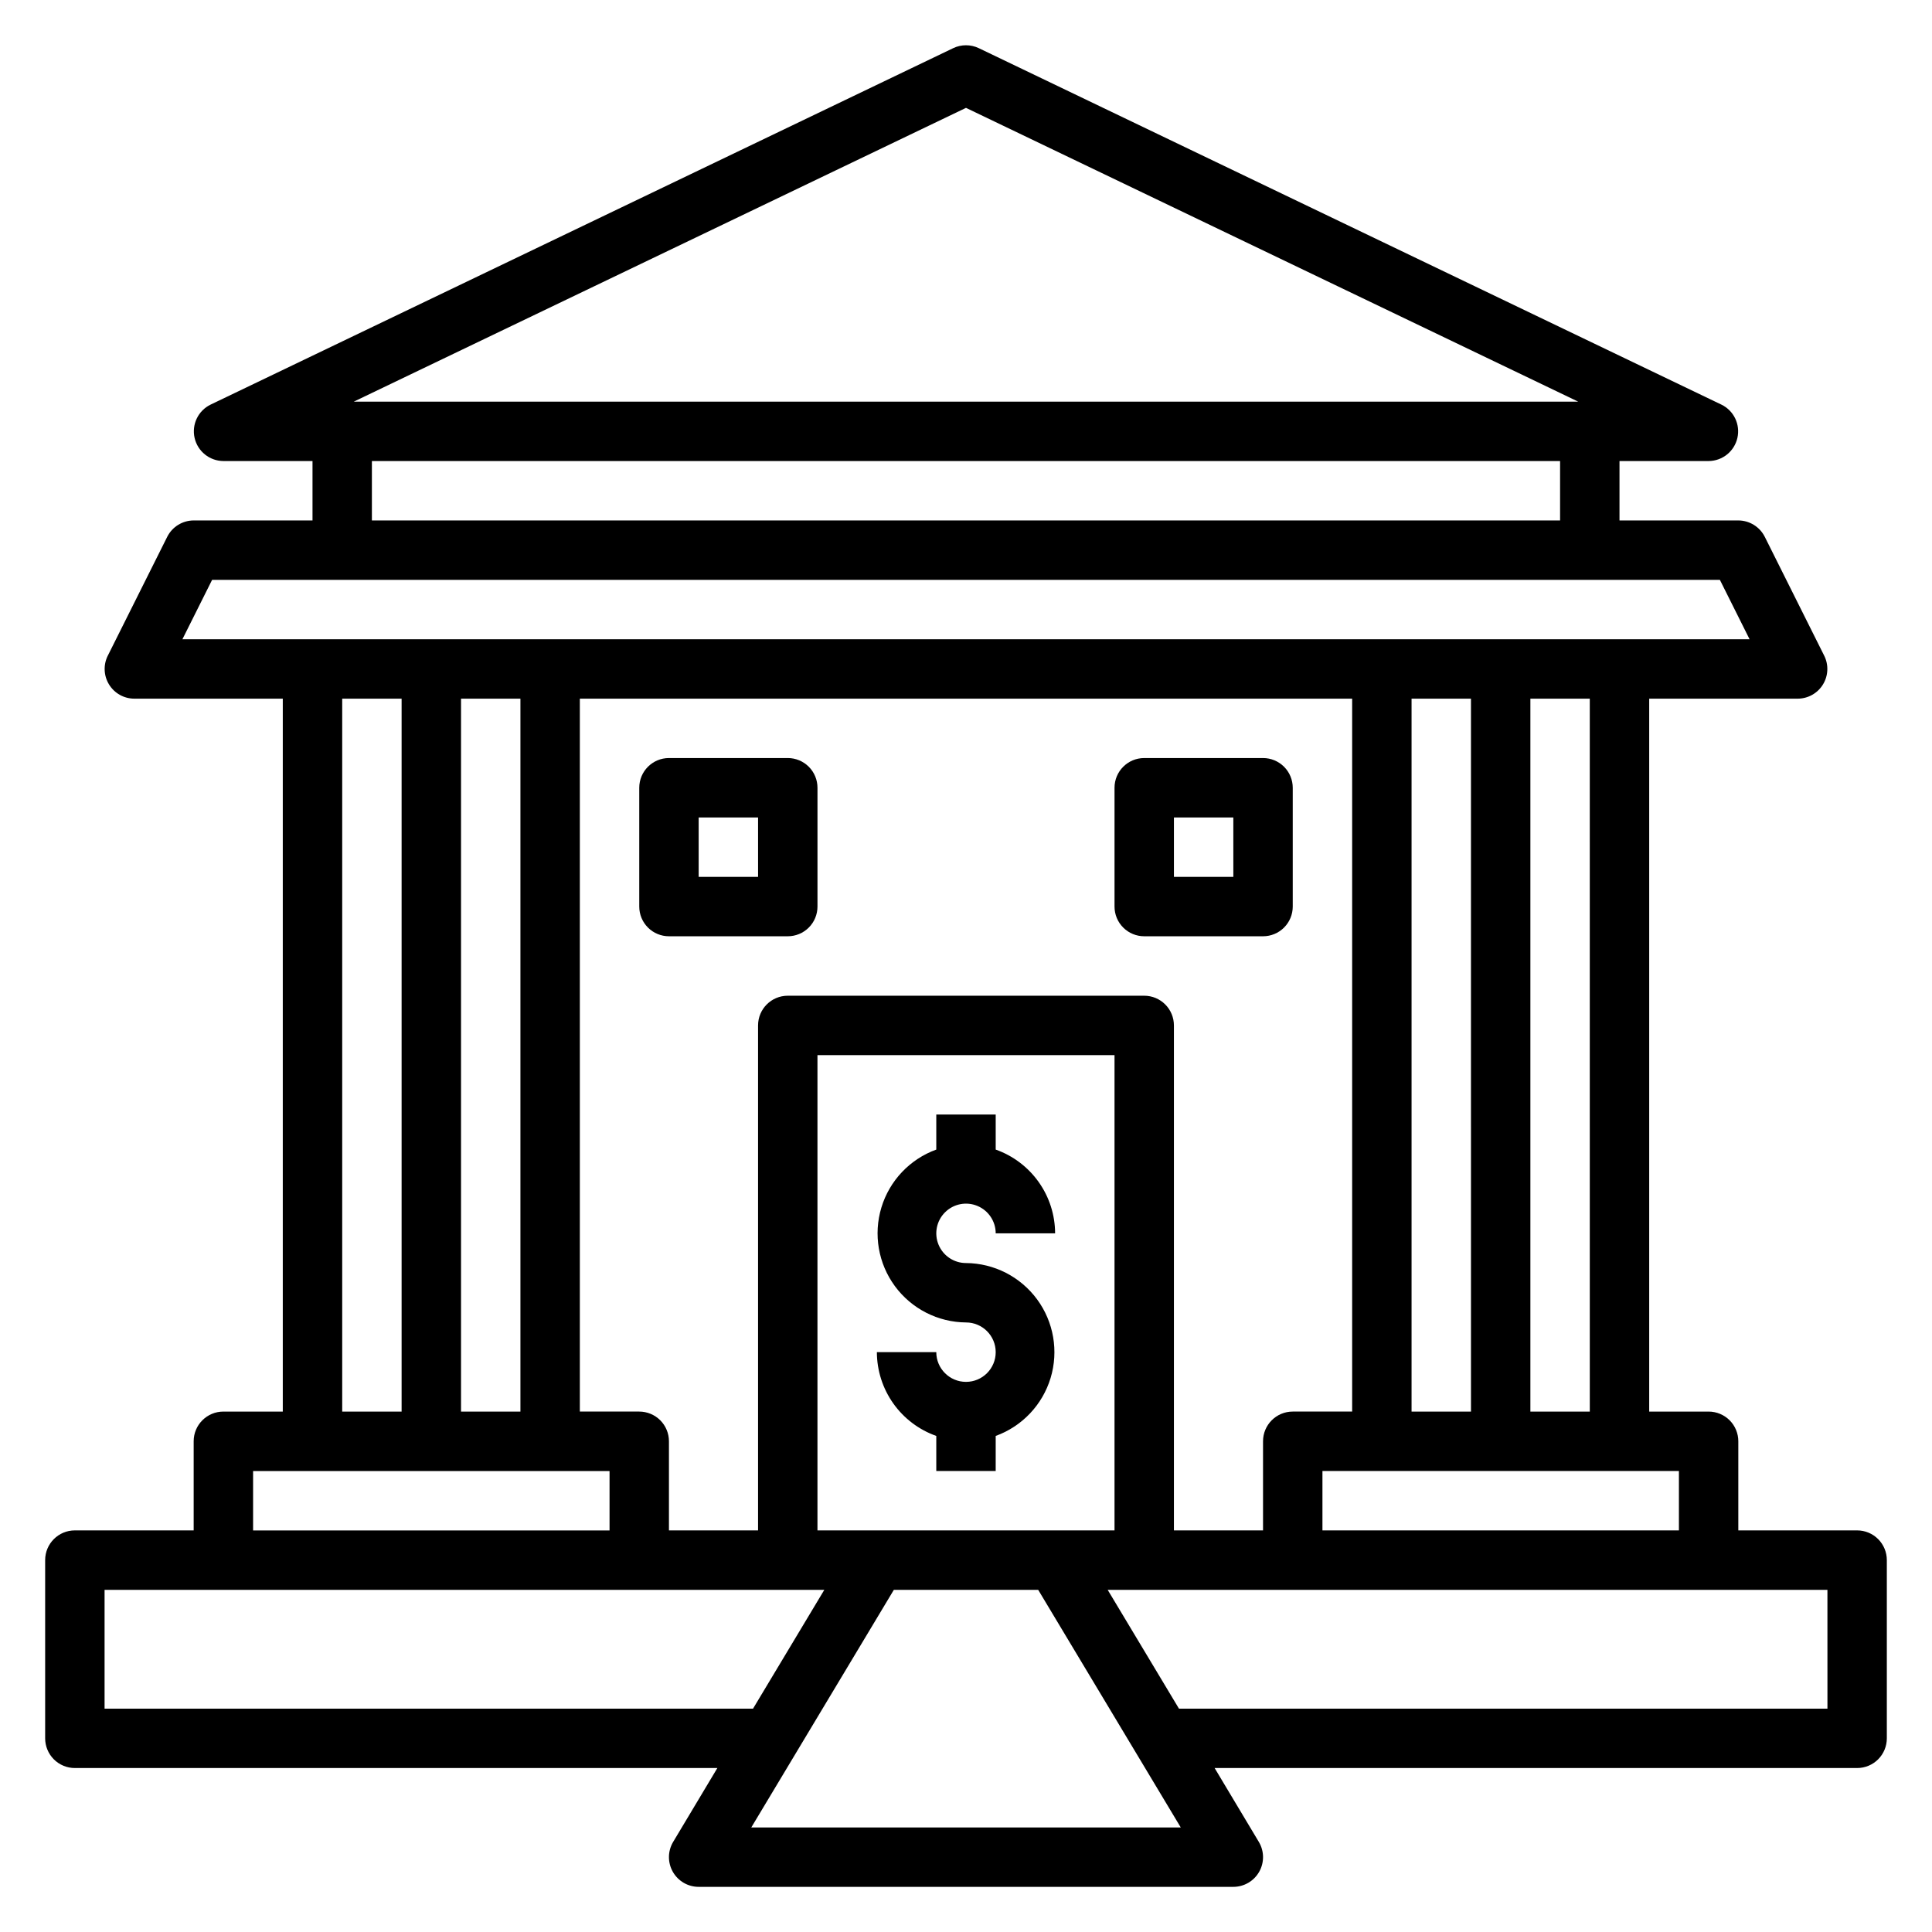 <?xml version="1.0" encoding="UTF-8"?>
<!-- Uploaded to: ICON Repo, www.iconrepo.com, Generator: ICON Repo Mixer Tools -->
<svg fill="#000000" width="800px" height="800px" version="1.1" viewBox="144 144 512 512" xmlns="http://www.w3.org/2000/svg">
 <g>
  <path d="m636.16 549.57h-31.488v-23.617c0-2.086-0.832-4.09-2.305-5.566-1.477-1.473-3.481-2.305-5.566-2.305h-15.746v-188.93h39.359c2.731-0.008 5.258-1.426 6.688-3.754 1.426-2.324 1.547-5.223 0.32-7.66l-15.742-31.488h-0.004c-1.332-2.644-4.039-4.32-7.004-4.328h-31.488v-15.742h23.617c3.66-0.023 6.82-2.566 7.629-6.137 0.809-3.57-0.949-7.227-4.246-8.82l-196.8-94.465c-2.141-1.02-4.629-1.02-6.769 0l-196.8 94.465c-3.293 1.594-5.055 5.25-4.246 8.82 0.809 3.57 3.969 6.113 7.633 6.137h23.617v15.742h-31.492c-2.961 0.008-5.672 1.684-7.004 4.328l-15.742 31.488h-0.004c-1.227 2.438-1.105 5.336 0.324 7.66 1.426 2.328 3.953 3.746 6.684 3.754h39.359v188.93h-15.742c-4.348 0-7.875 3.523-7.875 7.871v23.617h-31.488c-4.348 0-7.871 3.523-7.871 7.871v47.234c0 2.086 0.832 4.09 2.305 5.566 1.477 1.477 3.481 2.305 5.566 2.305h170.27l-11.73 19.602c-1.441 2.434-1.469 5.453-0.066 7.91 1.398 2.457 4.008 3.977 6.836 3.977h141.7c2.828 0 5.438-1.52 6.84-3.977 1.398-2.457 1.371-5.477-0.07-7.91l-11.73-19.602h170.27c2.086 0 4.09-0.828 5.566-2.305 1.477-1.477 2.305-3.481 2.305-5.566v-47.234c0-2.086-0.828-4.09-2.305-5.566-1.477-1.477-3.481-2.305-5.566-2.305zm-47.23-15.742v15.742h-94.469v-15.742zm-141.7-125.95h-94.465c-4.348 0-7.871 3.523-7.871 7.871v133.82h-23.617v-23.617c0-2.086-0.828-4.09-2.305-5.566-1.477-1.473-3.481-2.305-5.566-2.305h-15.742v-188.93h204.67v188.93h-15.746c-4.348 0-7.871 3.523-7.871 7.871v23.617h-23.617v-133.82c0-2.086-0.828-4.09-2.305-5.566-1.477-1.477-3.477-2.305-5.566-2.305zm-7.871 15.742v125.95h-78.723v-125.95zm78.719 94.465v-188.93h15.742l0.004 188.93zm31.488 0v-188.93h15.742l0.004 188.93zm-149.57-345.5 162.24 77.855h-324.48zm157.44 93.602v15.742h-314.88v-15.742zm-365.1 47.23 7.871-15.742h399.58l7.871 15.742zm89.582 15.742v188.93h-15.742v-188.93zm-31.488 0v188.93h-15.742v-188.93zm-39.359 204.68h94.465v15.742h-94.465zm-39.359 62.977v-31.488h190.74l-18.895 31.488zm171.38 31.488 37.785-62.977h38.258l37.785 62.977zm285.2-31.488h-171.85l-18.895-31.488h190.74z"/>
  <path d="m400 510.21c-4.348 0-7.875-3.523-7.875-7.871h-15.742c0.012 4.871 1.535 9.621 4.352 13.594 2.82 3.977 6.797 6.981 11.391 8.605v9.289h15.742l0.004-9.289c6.996-2.539 12.387-8.23 14.547-15.355 2.156-7.125 0.828-14.848-3.582-20.844-4.414-5.996-11.395-9.559-18.836-9.617-3.184 0-6.055-1.918-7.273-4.859s-0.547-6.328 1.707-8.578c2.25-2.254 5.637-2.926 8.578-1.707 2.941 1.219 4.859 4.09 4.859 7.273h15.742c-0.012-4.875-1.531-9.621-4.352-13.598-2.82-3.973-6.797-6.977-11.391-8.602v-9.289h-15.746v9.289c-6.996 2.539-12.387 8.227-14.547 15.352-2.156 7.125-0.828 14.852 3.582 20.844 4.414 5.996 11.395 9.562 18.84 9.617 4.348 0 7.871 3.527 7.871 7.875 0 4.348-3.523 7.871-7.871 7.871z"/>
  <path d="m352.77 344.89h-31.488c-4.348 0-7.871 3.523-7.871 7.871v31.488c0 2.09 0.828 4.09 2.305 5.566 1.477 1.477 3.481 2.305 5.566 2.305h31.488c2.09 0 4.09-0.828 5.566-2.305 1.477-1.477 2.305-3.477 2.305-5.566v-31.488c0-2.086-0.828-4.09-2.305-5.566-1.477-1.477-3.477-2.305-5.566-2.305zm-7.871 31.488h-15.746v-15.746h15.742z"/>
  <path d="m486.59 384.25v-31.488c0-2.086-0.828-4.09-2.305-5.566-1.477-1.477-3.481-2.305-5.566-2.305h-31.488c-4.348 0-7.871 3.523-7.871 7.871v31.488c0 2.09 0.828 4.09 2.305 5.566 1.477 1.477 3.481 2.305 5.566 2.305h31.488c2.086 0 4.09-0.828 5.566-2.305 1.477-1.477 2.305-3.477 2.305-5.566zm-15.742-7.871h-15.746v-15.746h15.742z"/>
 </g>
</svg>